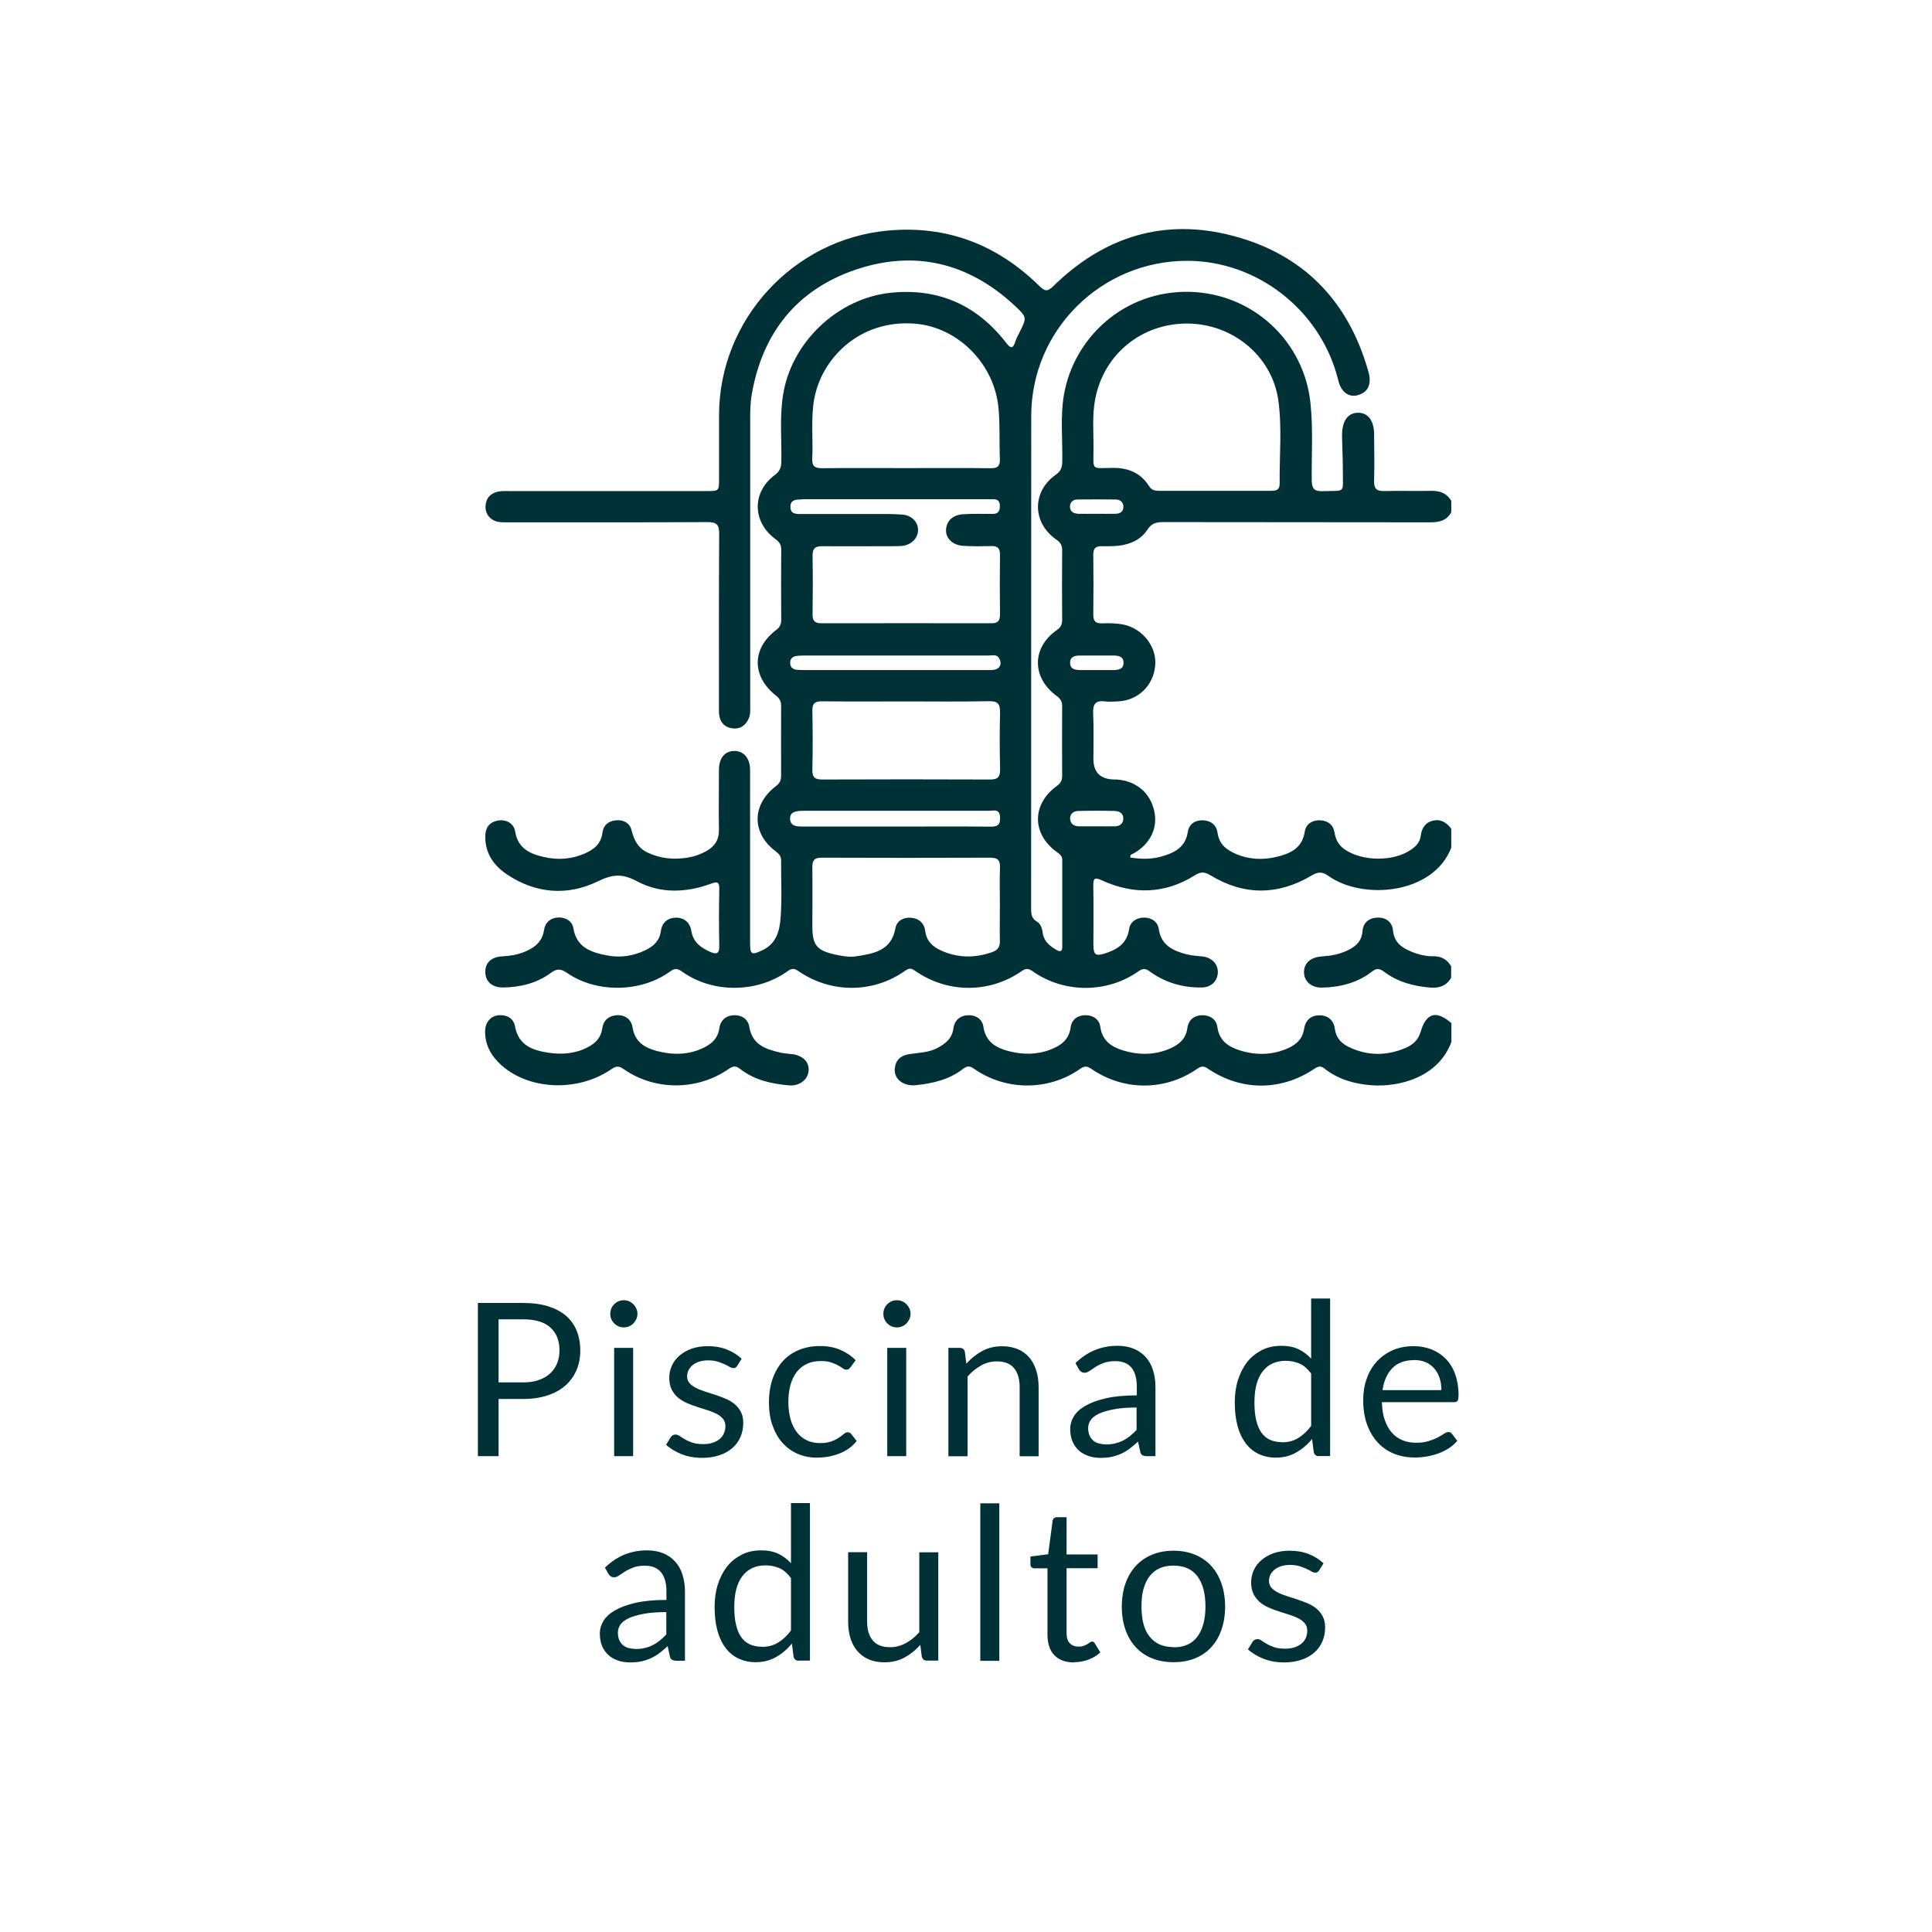 <?xml version="1.0" encoding="UTF-8"?><svg id="Capa_1" xmlns="http://www.w3.org/2000/svg" viewBox="0 0 170 170"><defs><style>.cls-1{fill:#003137;}</style></defs><g><path class="cls-1" d="m43.87,123.09v5.04h-1.82v-13.48h3.98c.85,0,1.59.1,2.22.3.63.2,1.15.48,1.57.84.41.36.72.8.93,1.32.2.51.31,1.09.31,1.72s-.11,1.2-.33,1.72c-.22.52-.54.97-.96,1.35-.42.38-.95.67-1.58.88-.63.21-1.35.32-2.15.32h-2.16Zm0-1.45h2.16c.52,0,.98-.07,1.38-.21s.73-.33,1-.58c.27-.25.47-.54.61-.89.14-.34.21-.72.21-1.14,0-.86-.27-1.53-.8-2.01-.53-.48-1.33-.72-2.4-.72h-2.16v5.55Z"/><path class="cls-1" d="m56.09,115.61c0,.16-.03.31-.1.46-.07.14-.15.27-.26.38-.11.11-.24.2-.38.26-.14.06-.3.09-.46.09s-.32-.03-.46-.09c-.14-.06-.27-.15-.38-.26-.11-.11-.2-.24-.26-.38-.06-.14-.09-.29-.09-.46s.03-.32.09-.47c.06-.15.15-.28.26-.38.11-.11.23-.2.38-.26.14-.06.29-.09.46-.09s.32.03.46.09c.14.06.27.15.38.26.11.11.2.24.26.38.07.15.1.3.1.47Zm-.38,2.99v9.53h-1.67v-9.53h1.67Z"/><path class="cls-1" d="m64.88,120.17c-.08.14-.19.21-.35.21-.09,0-.2-.03-.32-.1-.12-.07-.27-.15-.44-.23-.17-.08-.38-.16-.62-.24-.24-.07-.52-.11-.85-.11-.28,0-.54.04-.76.11-.23.07-.42.17-.58.3-.16.13-.28.27-.37.44-.08.17-.13.35-.13.54,0,.25.07.45.21.61.14.16.33.3.56.42s.5.22.79.32c.29.09.6.19.91.29s.61.22.91.34c.29.12.56.28.79.47.23.19.42.42.56.69.14.27.21.6.21.98,0,.44-.08.85-.24,1.22-.16.37-.39.7-.7.97-.31.27-.68.49-1.13.64-.45.16-.96.24-1.54.24-.67,0-1.27-.11-1.81-.32-.54-.22-1-.49-1.37-.83l.39-.64c.05-.08.11-.14.18-.19.07-.04.16-.07.27-.07s.23.04.36.13c.12.09.28.18.46.29.18.11.4.2.65.29s.57.13.96.13c.33,0,.61-.04.86-.13.24-.08.45-.2.61-.34s.28-.31.36-.5c.08-.19.12-.39.12-.6,0-.26-.07-.48-.21-.65-.14-.17-.33-.32-.56-.44-.23-.12-.5-.23-.79-.32s-.6-.19-.91-.29-.61-.21-.91-.34c-.3-.13-.56-.29-.79-.48-.23-.2-.42-.44-.56-.72-.14-.29-.21-.63-.21-1.04,0-.36.08-.71.23-1.05.15-.34.37-.63.66-.88.29-.25.64-.46,1.06-.61s.9-.23,1.44-.23c.63,0,1.19.1,1.69.3.5.2.93.47,1.29.81l-.38.61Z"/><path class="cls-1" d="m74.84,120.3c-.05.07-.1.12-.15.16-.05.04-.12.06-.22.06s-.2-.04-.31-.12c-.11-.08-.25-.16-.42-.26-.17-.09-.38-.18-.62-.26-.24-.08-.54-.12-.89-.12-.46,0-.88.08-1.23.25-.36.17-.66.41-.9.72-.24.31-.42.69-.55,1.14-.12.45-.18.94-.18,1.5s.07,1.09.2,1.54c.13.45.32.82.56,1.13.24.3.53.54.87.7.34.16.73.24,1.15.24s.74-.05,1.01-.15.48-.21.66-.33.32-.23.43-.32c.11-.1.23-.15.34-.15.14,0,.25.05.32.16l.47.61c-.41.51-.93.88-1.55,1.11-.62.24-1.28.35-1.97.35-.6,0-1.15-.11-1.66-.33-.51-.22-.96-.54-1.33-.95-.38-.42-.67-.93-.89-1.54-.22-.61-.32-1.3-.32-2.08,0-.71.1-1.36.3-1.97.2-.6.49-1.12.87-1.56.38-.44.85-.78,1.41-1.02s1.2-.37,1.92-.37c.67,0,1.25.11,1.77.33.51.22.97.52,1.36.92l-.44.6Z"/><path class="cls-1" d="m80.12,115.61c0,.16-.03.31-.1.46-.07.14-.15.27-.26.38-.11.11-.24.2-.38.26-.14.06-.3.09-.46.09s-.32-.03-.46-.09c-.14-.06-.27-.15-.38-.26-.11-.11-.2-.24-.26-.38-.06-.14-.09-.29-.09-.46s.03-.32.09-.47c.06-.15.15-.28.26-.38.11-.11.23-.2.38-.26.14-.06.29-.09.46-.09s.32.03.46.09c.14.06.27.15.38.26.11.11.2.24.26.38.07.15.1.3.1.47Zm-.38,2.99v9.53h-1.67v-9.53h1.67Z"/><path class="cls-1" d="m83.45,128.13v-9.53h1c.24,0,.39.12.45.35l.13,1.04c.41-.46.88-.83,1.39-1.11.51-.28,1.1-.42,1.77-.42.52,0,.98.09,1.38.26.4.17.73.42,1,.73.27.32.47.7.61,1.14.14.45.21.94.21,1.48v6.07h-1.67v-6.07c0-.72-.16-1.28-.49-1.68-.33-.4-.83-.6-1.51-.6-.5,0-.96.12-1.39.36-.43.24-.83.56-1.19.97v7.02h-1.67Z"/><path class="cls-1" d="m101.66,128.13h-.74c-.16,0-.29-.02-.39-.08-.1-.05-.17-.16-.2-.32l-.19-.88c-.25.23-.5.43-.73.61s-.49.33-.75.45c-.26.12-.54.21-.84.28-.3.06-.63.09-.99.09s-.72-.05-1.04-.16-.6-.26-.84-.47-.43-.47-.57-.79c-.14-.32-.21-.69-.21-1.13,0-.38.1-.74.31-1.09s.54-.66,1-.93c.46-.27,1.06-.49,1.81-.67.75-.17,1.66-.26,2.74-.26v-.75c0-.74-.16-1.31-.47-1.69-.32-.38-.79-.57-1.41-.57-.41,0-.75.05-1.03.16-.28.1-.52.22-.72.35-.2.13-.38.25-.53.35s-.29.16-.44.16c-.11,0-.21-.03-.3-.09-.08-.06-.15-.13-.2-.22l-.3-.54c.53-.51,1.09-.89,1.7-1.14s1.28-.38,2.02-.38c.53,0,1.01.09,1.42.26s.76.42,1.04.73.5.69.64,1.14.22.93.22,1.47v6.1Zm-4.35-1.03c.29,0,.56-.03.81-.09.24-.06.47-.14.69-.25.22-.11.42-.24.62-.4.2-.16.39-.34.58-.54v-1.97c-.77,0-1.43.05-1.97.15-.54.1-.98.23-1.32.38-.34.16-.58.34-.74.56-.15.21-.23.45-.23.72,0,.25.04.47.12.65.08.18.19.33.33.45s.3.2.49.25c.19.05.39.08.61.08Z"/><path class="cls-1" d="m116.05,128.13c-.24,0-.39-.12-.45-.35l-.15-1.16c-.41.5-.87.89-1.4,1.19-.52.3-1.12.45-1.8.45-.55,0-1.04-.11-1.49-.32s-.83-.52-1.14-.93-.56-.92-.72-1.52c-.17-.61-.25-1.31-.25-2.1,0-.7.09-1.36.28-1.96s.46-1.13.81-1.58.79-.79,1.29-1.05,1.08-.38,1.73-.38c.58,0,1.08.1,1.5.3.41.2.78.47,1.11.83v-5.29h1.67v13.86h-1Zm-3.25-1.22c.55,0,1.02-.12,1.44-.38.41-.25.79-.6,1.13-1.06v-4.61c-.31-.41-.64-.71-1.01-.87s-.77-.25-1.22-.25c-.89,0-1.57.32-2.05.95-.48.63-.71,1.54-.71,2.71,0,.62.05,1.15.16,1.59.11.44.26.81.47,1.09s.46.49.76.62c.3.13.65.2,1.03.2Z"/><path class="cls-1" d="m124.39,118.45c.57,0,1.1.1,1.58.29.48.19.9.47,1.25.83.35.36.63.81.82,1.34s.3,1.13.3,1.81c0,.26-.03.44-.08.53-.06.09-.16.13-.32.13h-6.34c.01.6.09,1.13.25,1.57s.36.82.62,1.11c.26.3.58.52.94.67.36.15.77.22,1.22.22.42,0,.78-.05,1.09-.15.3-.1.57-.2.79-.32s.4-.22.55-.32c.15-.1.27-.15.38-.15.14,0,.24.05.32.16l.47.61c-.21.25-.46.47-.74.65-.29.19-.6.34-.93.46s-.67.21-1.02.27c-.35.06-.7.09-1.04.09-.66,0-1.27-.11-1.82-.33-.56-.22-1.04-.55-1.44-.98s-.72-.96-.95-1.59c-.23-.63-.34-1.36-.34-2.18,0-.67.1-1.29.31-1.86.2-.58.5-1.08.88-1.5.38-.42.85-.75,1.4-1,.55-.24,1.17-.36,1.86-.36Zm.04,1.23c-.81,0-1.45.23-1.91.7-.46.47-.75,1.11-.87,1.94h5.18c0-.39-.05-.74-.16-1.07s-.26-.6-.47-.84c-.21-.24-.46-.42-.76-.55-.3-.13-.64-.19-1.02-.19Z"/><path class="cls-1" d="m60.28,146.13h-.74c-.16,0-.29-.02-.4-.08s-.17-.16-.2-.32l-.19-.88c-.25.23-.5.43-.73.61s-.49.33-.75.45c-.26.12-.54.21-.84.28-.3.06-.63.09-.99.09s-.72-.05-1.04-.16c-.32-.1-.6-.26-.84-.47s-.43-.47-.57-.79c-.14-.32-.21-.69-.21-1.13,0-.38.1-.74.31-1.09s.54-.66,1-.93c.46-.27,1.06-.49,1.81-.67.75-.17,1.66-.26,2.74-.26v-.75c0-.74-.16-1.31-.48-1.69-.32-.38-.79-.57-1.41-.57-.41,0-.75.05-1.03.16s-.52.22-.72.35c-.2.13-.38.25-.53.35s-.29.16-.44.16c-.11,0-.21-.03-.3-.09-.08-.06-.15-.13-.2-.22l-.3-.54c.53-.51,1.09-.89,1.7-1.14.61-.25,1.28-.38,2.02-.38.53,0,1.01.09,1.42.26s.76.42,1.04.73.5.69.64,1.14c.14.45.22.93.22,1.47v6.1Zm-4.35-1.03c.29,0,.56-.03.81-.09.25-.06.48-.14.69-.25.22-.11.42-.24.62-.4.2-.16.39-.34.58-.54v-1.97c-.77,0-1.43.05-1.97.15-.54.1-.98.23-1.32.38-.34.16-.58.34-.74.56-.15.21-.23.45-.23.72,0,.25.04.47.12.65.08.18.19.33.33.45.14.12.3.2.49.25.19.05.39.08.61.08Z"/><path class="cls-1" d="m70.28,146.13c-.24,0-.39-.12-.45-.35l-.15-1.16c-.41.5-.87.89-1.4,1.19-.52.3-1.12.45-1.8.45-.55,0-1.04-.11-1.49-.32s-.83-.52-1.14-.93-.56-.92-.72-1.52c-.17-.61-.25-1.31-.25-2.1,0-.7.09-1.36.28-1.96s.46-1.13.81-1.58.79-.79,1.29-1.05,1.08-.38,1.73-.38c.58,0,1.08.1,1.5.3.41.2.78.47,1.11.83v-5.29h1.67v13.86h-1Zm-3.25-1.22c.55,0,1.02-.12,1.44-.38.41-.25.79-.6,1.13-1.06v-4.61c-.31-.41-.64-.71-1.01-.87s-.77-.25-1.22-.25c-.89,0-1.57.32-2.05.95-.48.63-.71,1.54-.71,2.71,0,.62.05,1.15.16,1.59.11.44.26.81.47,1.09s.46.49.76.62c.3.13.65.2,1.03.2Z"/><path class="cls-1" d="m76.3,136.6v6.08c0,.72.17,1.28.5,1.67.33.39.83.59,1.51.59.49,0,.95-.12,1.38-.35.43-.23.83-.55,1.2-.97v-7.03h1.67v9.53h-1c-.24,0-.39-.12-.45-.35l-.13-1.03c-.41.46-.88.83-1.39,1.11s-1.1.42-1.77.42c-.52,0-.98-.09-1.38-.26-.4-.17-.73-.42-1-.73-.27-.31-.47-.69-.61-1.14s-.2-.94-.2-1.48v-6.08h1.67Z"/><path class="cls-1" d="m87.93,132.28v13.86h-1.67v-13.86h1.67Z"/><path class="cls-1" d="m94.52,146.28c-.75,0-1.33-.21-1.74-.63s-.61-1.03-.61-1.82v-5.83h-1.15c-.1,0-.18-.03-.25-.09s-.1-.15-.1-.28v-.67l1.56-.2.39-2.94c.01-.09.05-.17.12-.23.07-.06.16-.09.26-.09h.85v3.28h2.73v1.21h-2.73v5.72c0,.4.1.7.29.89s.45.29.75.29c.18,0,.33-.02.46-.07.13-.05.24-.1.33-.15.09-.06.17-.11.24-.16.07-.05.12-.07.17-.07.09,0,.17.05.24.16l.49.8c-.29.27-.64.48-1.04.63-.41.15-.83.23-1.26.23Z"/><path class="cls-1" d="m103.26,136.45c.7,0,1.33.12,1.89.35.56.23,1.04.56,1.43.99.39.43.69.94.9,1.55s.32,1.28.32,2.03-.11,1.43-.32,2.03c-.21.6-.51,1.12-.9,1.54-.39.43-.87.75-1.43.98s-1.19.34-1.89.34-1.33-.12-1.89-.34-1.04-.56-1.43-.98c-.4-.43-.7-.94-.91-1.54-.21-.6-.32-1.28-.32-2.03s.11-1.42.32-2.03c.21-.61.52-1.12.91-1.55s.87-.76,1.43-.99c.56-.23,1.19-.35,1.89-.35Zm0,8.5c.94,0,1.64-.31,2.11-.95.46-.63.7-1.51.7-2.64s-.23-2.02-.7-2.65-1.17-.95-2.11-.95c-.48,0-.89.08-1.24.24-.35.16-.64.4-.88.71-.23.31-.41.69-.53,1.13s-.17.96-.17,1.52.06,1.07.17,1.51.29.82.53,1.12c.24.3.53.54.88.7.35.16.77.24,1.24.24Z"/><path class="cls-1" d="m116.08,138.17c-.08.14-.19.21-.35.21-.09,0-.2-.03-.32-.1-.12-.07-.27-.15-.44-.23-.17-.08-.38-.16-.62-.24-.24-.07-.52-.11-.85-.11-.28,0-.54.04-.76.11-.23.07-.42.17-.58.3-.16.13-.28.27-.37.44-.08.17-.13.35-.13.54,0,.25.07.45.21.61.14.16.33.3.56.42s.5.22.79.32c.29.09.6.19.91.29s.61.22.91.34c.29.12.56.28.79.47.23.19.42.42.56.69.14.27.21.6.21.98,0,.44-.08.85-.24,1.22-.16.37-.39.7-.7.97-.31.27-.68.49-1.13.64-.45.16-.96.24-1.54.24-.67,0-1.27-.11-1.81-.32-.54-.22-1-.49-1.37-.83l.39-.64c.05-.08.11-.14.18-.19.07-.04.16-.07.27-.07s.23.04.36.13c.12.09.28.18.46.29.18.11.4.2.65.29s.57.13.96.13c.33,0,.61-.04.86-.13.24-.08.45-.2.61-.34s.28-.31.36-.5c.08-.19.12-.39.12-.6,0-.26-.07-.48-.21-.65-.14-.17-.33-.32-.56-.44-.23-.12-.5-.23-.79-.32s-.6-.19-.91-.29-.61-.21-.91-.34c-.3-.13-.56-.29-.79-.48-.23-.2-.42-.44-.56-.72-.14-.29-.21-.63-.21-1.04,0-.36.08-.71.23-1.05.15-.34.37-.63.66-.88.29-.25.64-.46,1.06-.61s.9-.23,1.44-.23c.63,0,1.19.1,1.69.3.5.2.93.47,1.29.81l-.38.61Z"/></g><g><path class="cls-1" d="m96.95,48.06c.63.01,1.27.02,1.9-.11.88-.18,1.63-.59,2.11-1.34.35-.55.77-.67,1.37-.67,7.85.02,15.7,0,23.55.02.78,0,1.42-.16,1.82-.89v-1c-.39-.67-.99-.89-1.75-.88-1.38.03-2.77-.02-4.15.02-.71.02-.91-.25-.89-.92.04-1.35.01-2.71,0-4.06,0-1.24-.55-1.94-1.46-1.91-.86.03-1.35.73-1.36,1.93,0,.08,0,.17,0,.25.02.97.07,1.93.07,2.9-.02,2.06.32,1.75-1.79,1.82-.74.02-.94-.24-.95-.96-.02-2.26.13-4.53-.11-6.79-.56-5.44-5.07-9.68-10.68-9.79-5.71-.11-10.14,4.02-11.01,9.05-.34,1.95-.11,3.92-.15,5.88-.01.51-.12.85-.58,1.17-2.1,1.48-2.07,4.23.06,5.7.36.25.52.51.51.95-.02,2.05-.01,4.09,0,6.14,0,.4-.15.65-.48.88-2.21,1.55-2.2,4.19.01,5.8.33.24.47.49.47.89-.01,2.05-.01,4.09,0,6.14,0,.4-.14.65-.47.88-2.21,1.6-2.21,4.22,0,5.81.26.19.48.35.48.71,0,2.54,0,5.09,0,7.63,0,.44-.2.46-.52.27-.59-.35-1.1-.76-1.2-1.49-.05-.4-.17-.8-.52-1-.5-.3-.5-.73-.5-1.21,0-14.43,0-28.87.01-43.3.01-7.55,6.17-13.63,13.72-13.63,6.11,0,11.61,4.26,13.21,10.19.09.32.15.66.31.94.33.59.86.88,1.54.68.69-.2,1.04-.71,1-1.44-.01-.27-.09-.55-.17-.81-1.77-6.1-5.71-10.13-11.83-11.75-6.05-1.61-11.37.05-15.82,4.4-.56.55-.77.47-1.27-.02-3.7-3.62-8.11-5.33-13.32-4.85-8.31.77-14.8,7.83-14.84,16.17,0,1.88,0,3.76,0,5.64,0,1.1,0,1.11-1.08,1.11-5.78,0-11.56,0-17.34,0-.33,0-.67-.02-.99.04-.7.14-1.12.59-1.14,1.33-.02.69.48,1.26,1.2,1.35.3.04.61.03.91.03,5.81,0,11.61.01,17.42-.02.79,0,1.04.21,1.03,1.02-.03,5.03-.02,10.06-.02,15.1,0,.28-.01.56.02.83.08.69.5,1.12,1.18,1.2.68.08,1.16-.26,1.43-.89.17-.4.12-.82.12-1.23,0-8.32,0-16.65,0-24.97,0-.77,0-1.54.14-2.31.94-5.4,3.96-9.19,9.11-10.95,5.22-1.78,9.98-.62,14.03,3.16,1.1,1.02,1.07,1.05.39,2.4-.12.25-.26.49-.34.75-.2.63-.39.66-.81.11-2.57-3.31-5.94-4.83-10.15-4.4-4.67.48-8.76,4.36-9.48,9-.31,1.95-.11,3.92-.15,5.88-.01.52-.16.85-.59,1.17-2.01,1.5-1.97,4.13.07,5.62.35.26.52.52.51.95-.02,2.05-.01,4.09,0,6.14,0,.39-.1.66-.44.91-2.16,1.63-2.17,4.08-.02,5.78.32.25.46.51.45.9-.01,2.05,0,4.09,0,6.14,0,.39-.11.66-.44.91-2.17,1.65-2.17,4.17-.01,5.77.29.22.46.44.45.81-.01,1.66.08,3.32-.04,4.97-.08,1.14-.35,2.3-1.58,2.89-.99.47-1.11.42-1.11-.67,0-5.06,0-10.12,0-15.18,0-1.05-.58-1.7-1.43-1.67-.82.03-1.31.64-1.31,1.68,0,1.74-.03,3.48,0,5.23.02.88-.35,1.47-1.09,1.89-.51.29-1.06.48-1.63.58-1.23.2-2.42.1-3.56-.44-.86-.41-1.2-1.12-1.42-2-.16-.62-.71-.9-1.36-.84-.66.06-1.11.43-1.19,1.08-.12,1-.76,1.5-1.58,1.85-1.15.5-2.36.58-3.57.3-1.24-.28-2.29-.76-2.53-2.24-.12-.74-.81-1.09-1.51-.97-.73.13-1.1.6-1.12,1.33-.04,1.5.71,2.61,1.89,3.4,2.55,1.71,5.34,1.93,8.04.61,1.31-.64,2.16-.67,3.43.01,2.06,1.1,4.33,1.01,6.52.2.57-.21.72-.11.71.49-.03,1.66-.04,3.32,0,4.98.02.75-.28.77-.84.52-.81-.37-1.46-.84-1.62-1.83-.12-.74-.64-1.19-1.4-1.16-.71.03-1.19.45-1.28,1.18-.11.85-.65,1.33-1.34,1.67-1.07.52-2.21.7-3.39.47-1.4-.27-2.69-.68-2.97-2.4-.11-.64-.68-.95-1.31-.94-.68.02-1.17.43-1.27,1.1-.15,1.05-.85,1.57-1.73,1.93-.62.25-1.27.36-1.94.39-.97.05-1.52.57-1.5,1.4.02.82.6,1.35,1.57,1.34,1.52-.02,2.98-.38,4.21-1.29.55-.41.89-.35,1.43.02,2.59,1.78,6.5,1.72,9.06-.14.43-.32.67-.25,1.07.03,2.68,1.9,6.57,1.88,9.27-.06.36-.25.57-.26.93-.01,2.87,1.98,6.58,1.98,9.4-.02.33-.23.52-.25.86-.01,2.85,2,6.55,2.02,9.4.04.35-.24.57-.26.94,0,2.78,1.96,6.56,1.97,9.33.02.39-.27.62-.27,1,.01,1.36.99,2.92,1.44,4.59,1.41.83-.01,1.39-.59,1.4-1.34,0-.75-.53-1.29-1.36-1.39-.47-.05-.94-.07-1.39-.19-1.2-.31-2.24-.79-2.45-2.23-.09-.64-.63-.99-1.27-1-.67,0-1.24.34-1.34,1.02-.19,1.28-1.07,1.8-2.14,2.14-.81.25-.99.11-1-.73,0-1.74.02-3.48-.01-5.23-.01-.74.17-.74.79-.46,2.78,1.26,5.53,1.18,8.15-.46.54-.34.86-.31,1.39.01,2.93,1.78,5.92,1.76,8.86.02.6-.36.95-.36,1.51.03,3.01,2.14,9.21,1.63,10.8-2.49v-1.66c-.41-.56-.93-.89-1.64-.71-.68.17-.97.69-1.05,1.34-.08.58-.44.93-.89,1.23-1.54,1.05-4.3,1.01-5.83-.07-.51-.36-.76-.84-.86-1.45-.11-.69-.58-1.06-1.27-1.09-.7-.03-1.24.33-1.35.99-.22,1.45-1.25,1.93-2.45,2.22-1.24.3-2.47.25-3.65-.27-.83-.36-1.44-.86-1.58-1.85-.09-.67-.58-1.06-1.27-1.09-.7-.03-1.24.34-1.34,1-.21,1.41-1.21,1.88-2.38,2.2-.89.25-1.79.21-2.68.08-.04-.3.17-.3.3-.37,1.46-.84,2.14-2.24,1.8-3.74-.36-1.61-1.6-2.64-3.3-2.76-.08,0-.17,0-.25,0q-1.8-.05-1.8-1.81c0-1.33.04-2.66-.02-3.98-.04-.82.18-1.2,1.05-1.08.35.05.72.01,1.08,0,1.8-.06,3.18-1.38,3.33-3.18.14-1.62-1.09-3.2-2.74-3.57-.66-.14-1.32-.14-1.98-.12-.54.01-.73-.22-.73-.75.02-1.77.02-3.54,0-5.31,0-.54.22-.74.74-.73Zm-25.29-13.01c.62-3.42,3.9-6.96,8.85-6.57,3.76.3,7,3.52,7.35,7.44.14,1.49.06,2.98.12,4.47.03.62-.2.82-.81.81-2.49-.03-4.97-.01-7.46-.01-2.46,0-4.92-.02-7.38.01-.65,0-.89-.2-.86-.85.09-1.76-.14-3.53.18-5.29Zm-1.13,8.88c2.76,0,5.53,0,8.29,0,2.76,0,5.53,0,8.29,0,.41,0,.86-.08.87.58,0,.49-.16.72-.67.71-.86,0-1.72-.03-2.57.03-.89.06-1.41.55-1.49,1.28-.09.79.53,1.44,1.52,1.5.83.05,1.66.04,2.49.02.53-.01.73.21.73.74-.02,1.77-.02,3.54,0,5.31,0,.54-.21.74-.73.74-5,0-10.01-.01-15.01,0-.59,0-.76-.25-.75-.8.02-1.71.03-3.43,0-5.14-.01-.68.27-.85.89-.84,2.05.02,4.09,0,6.14,0,.28,0,.56,0,.83-.02.82-.09,1.4-.66,1.42-1.37.02-.71-.53-1.32-1.37-1.39-.85-.07-1.71-.05-2.57-.05-2.1,0-4.2,0-6.3,0-.44,0-.97.03-.99-.6-.02-.68.51-.68,1-.68Zm-.5,28.75c-.3-.06-.48-.26-.51-.57-.03-.36.13-.6.46-.69.26-.07.54-.08.82-.08,5.42,0,10.84,0,16.25,0,.37,0,.88-.19.94.49.05.6-.08.92-.79.91-2.79-.03-5.58-.01-8.37-.01-2.68,0-5.36,0-8.04,0-.25,0-.5,0-.74-.04Zm17.95,6.88c0,1.08-.02,2.16,0,3.23.02.53-.2.82-.68.99-1.53.54-3.04.52-4.51-.15-.74-.34-1.27-.83-1.38-1.72-.09-.72-.61-1.13-1.31-1.16-.64-.03-1.2.29-1.31.93-.36,1.98-1.9,2.23-3.46,2.47-.6.09-1.21-.02-1.81-.15-1.66-.36-2.04-.83-2.04-2.51,0-1.71.02-3.43,0-5.14-.01-.62.15-.89.83-.88,4.95.02,9.89.02,14.84,0,.67,0,.86.24.84.87-.04,1.08-.01,2.15-.01,3.23Zm.02-16.86c-.05,1.66-.04,3.31,0,4.97.01.66-.17.93-.88.92-4.92-.02-9.83-.02-14.75,0-.62,0-.9-.15-.89-.83.04-1.74.04-3.48,0-5.22-.01-.68.26-.84.88-.83,2.46.03,4.92.01,7.37.01,2.43,0,4.86.03,7.29-.02.79-.02.99.26.97,1Zm-.8-3.74c-2.82,0-5.63,0-8.45,0-2.65,0-5.3,0-7.95,0-.25,0-.5,0-.74-.03-.34-.05-.54-.27-.53-.63,0-.32.2-.52.5-.57.24-.04.49-.05.74-.05,5.41,0,10.82,0,16.23,0,.33,0,.75-.14.95.3.26.56-.05.98-.75.98Zm9.17-23.85c.75-3.94,4.09-6.67,8.14-6.64,3.96.03,7.42,2.86,7.97,6.74.34,2.43.09,4.91.12,7.37,0,.54-.34.61-.78.61-1.66,0-3.32,0-4.98,0-1.6,0-3.21,0-4.81,0-.37,0-.69-.04-.92-.41-.75-1.19-1.86-1.63-3.24-1.61-1.87.02-1.66.27-1.65-1.68.01-1.46-.13-2.93.15-4.38Zm1.8,36.26c.38.01.7.26.67.7-.03.42-.32.63-.73.64-.55.01-1.11,0-1.66,0,0,0,0,0,0,0-.5,0-.99,0-1.49,0-.44,0-.78-.21-.8-.67-.02-.43.31-.67.69-.68,1.1-.03,2.21-.03,3.31,0Zm-1.6-13.69h0c.44,0,.88,0,1.32,0,.46,0,.96.03.97.62.02.59-.46.66-.93.66-.96,0-1.92,0-2.88,0-.45,0-.88-.09-.89-.62-.02-.54.4-.66.85-.66.52,0,1.04,0,1.57,0Zm-1.73-12.48c-.41-.01-.71-.22-.69-.66.02-.38.3-.59.67-.59,1.1-.01,2.2-.01,3.31,0,.41,0,.71.2.72.63.01.45-.3.62-.71.63-.55.01-1.1,0-1.65,0,0,0,0,0,0,0-.55,0-1.1.01-1.65,0Z"/><path class="cls-1" d="m124.98,90.84c-.18.67-.67,1.09-1.26,1.35-1.68.73-3.38.74-5.05-.07-.65-.32-1.11-.8-1.21-1.57-.1-.77-.59-1.2-1.34-1.21-.77-.02-1.26.45-1.37,1.19-.13.88-.68,1.38-1.41,1.7-1.4.63-2.85.64-4.29.18-.99-.32-1.77-.86-1.93-2.03-.09-.67-.62-1.05-1.31-1.05-.73,0-1.24.42-1.33,1.13-.13.96-.73,1.45-1.52,1.8-1.35.59-2.75.59-4.14.17-1.01-.31-1.83-.84-2-2.07-.09-.66-.63-1.04-1.32-1.03-.69,0-1.21.4-1.29,1.07-.15,1.11-.88,1.61-1.79,1.96-1.2.46-2.45.45-3.67.13-1.1-.29-2.03-.81-2.22-2.15-.09-.66-.65-1.03-1.34-1.01-.73.03-1.21.46-1.3,1.17-.11.85-.65,1.29-1.32,1.67-.83.47-1.76.45-2.65.6-.72.13-1.13.56-1.19,1.28-.05.69.42,1.24,1.16,1.4.21.05.44.06.66.04,1.5-.15,2.95-.48,4.18-1.43.37-.29.62-.28,1,0,2.79,1.93,6.51,1.94,9.27.02.36-.25.59-.33,1.01-.04,2.86,1.97,6.49,1.97,9.33.01.35-.24.57-.28.94-.02,2.94,1.99,6.44,1.99,9.4,0,.33-.22.55-.25.87,0,1.19.94,2.6,1.34,4.08,1.46,2.46.19,5.91-.67,7.08-3.8v-1.66c-1.33-1.18-2.25-.9-2.72.82Z"/><path class="cls-1" d="m126.13,84.15c-.69,0-1.37-.17-2.01-.44-.84-.35-1.45-.84-1.55-1.85-.07-.72-.61-1.13-1.32-1.12-.74,0-1.31.42-1.36,1.19-.07.92-.62,1.37-1.35,1.71-.71.34-1.47.47-2.24.52-.97.06-1.55.58-1.56,1.37,0,.82.65,1.4,1.63,1.37,1.58-.04,3.07-.42,4.34-1.4.4-.31.65-.31,1.07,0,1.2.91,2.61,1.28,4.09,1.4.78.06,1.42-.16,1.82-.87v-1c-.35-.61-.86-.89-1.57-.89Z"/><path class="cls-1" d="m69.7,92.76c-.33-.05-.66-.06-.99-.13-1.3-.3-2.52-.67-2.78-2.29-.11-.66-.65-1.03-1.34-1.01-.73.03-1.2.45-1.3,1.17-.12.84-.63,1.32-1.33,1.67-1.33.66-2.72.68-4.12.32-1.09-.28-1.98-.8-2.18-2.09-.11-.7-.65-1.11-1.38-1.07-.71.04-1.19.44-1.29,1.18-.11.8-.59,1.28-1.26,1.63-1.1.58-2.28.67-3.47.49-1.39-.21-2.63-.63-2.94-2.31-.13-.71-.7-1.04-1.43-.99-.69.05-1.18.61-1.2,1.35-.04,1.25.53,2.24,1.43,3.05,2.47,2.2,6.72,2.37,9.66.36.39-.27.64-.34,1.08-.03,2.75,1.93,6.49,1.92,9.26,0,.38-.26.62-.31,1.01,0,1.24.97,2.72,1.31,4.37,1.45.86.03,1.57-.48,1.65-1.28.07-.77-.48-1.34-1.44-1.48Z"/></g></svg>